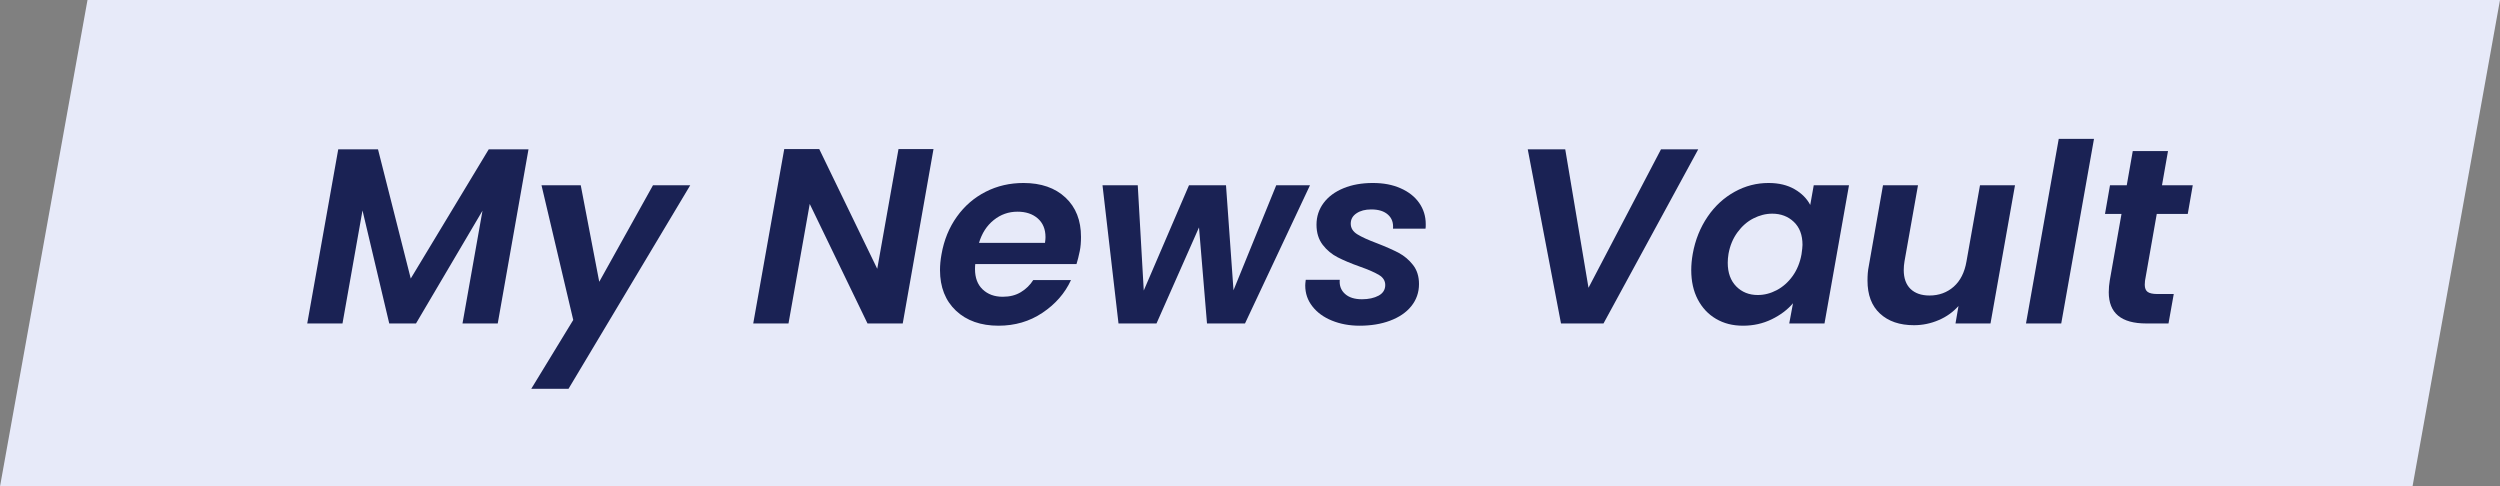 <svg width="185" height="36" viewBox="0 0 185 36" fill="none" xmlns="http://www.w3.org/2000/svg">
<rect x="0" y="0" width="185" height="36" fill="#808080" stroke="none"/>
<g clip-path="url(#clip0_25_1766)">
<path d="M178.525 36H0L6.475 0H185L178.525 36Z" fill="#E7EAF9"/>
<path d="M39.109 11.049L36.833 23.936H34.225L35.705 15.591L30.784 23.936H28.804L26.825 15.572L25.345 23.936H22.736L25.03 11.049H27.972L30.395 20.612L36.167 11.049H39.109Z" fill="#1A2254"/>
<path d="M42.975 13.708L44.344 20.853L48.322 13.708H51.078L42.069 28.773H39.312L42.42 23.677L40.071 13.708H42.975Z" fill="#1A2254"/>
<path d="M66.803 23.935H64.195L59.921 15.092L58.349 23.935H55.74L58.034 11.031H60.624L64.916 19.892L66.489 11.031H69.079L66.803 23.935Z" fill="#1A2254"/>
<path d="M78.847 14.621C79.615 15.341 79.994 16.311 79.994 17.529C79.994 17.926 79.966 18.277 79.902 18.581C79.828 18.951 79.744 19.274 79.661 19.541H72.169C72.159 19.625 72.15 19.754 72.15 19.911C72.15 20.548 72.335 21.055 72.714 21.415C73.094 21.775 73.584 21.96 74.204 21.96C74.722 21.96 75.166 21.849 75.545 21.618C75.924 21.388 76.229 21.092 76.461 20.723H79.254C78.801 21.711 78.089 22.514 77.136 23.151C76.183 23.788 75.101 24.102 73.889 24.102C72.585 24.102 71.53 23.732 70.744 22.994C69.958 22.255 69.56 21.249 69.56 19.985C69.56 19.615 69.597 19.228 69.671 18.822C69.856 17.76 70.235 16.837 70.809 16.034C71.382 15.231 72.095 14.621 72.946 14.188C73.797 13.754 74.731 13.541 75.739 13.541C77.043 13.541 78.079 13.902 78.847 14.621ZM77.367 17.548C77.367 16.957 77.173 16.495 76.794 16.163C76.414 15.831 75.915 15.665 75.295 15.665C74.638 15.665 74.056 15.868 73.538 16.283C73.02 16.698 72.659 17.262 72.446 17.972H77.33C77.358 17.778 77.367 17.631 77.367 17.548Z" fill="#1A2254"/>
<path d="M96.94 13.708L92.13 23.936H89.318L88.726 16.828L85.581 23.936H82.769L81.585 13.708H84.194L84.638 21.499L87.986 13.708H90.724L91.279 21.48L94.442 13.708H96.94Z" fill="#1A2254"/>
<path d="M98.559 23.723C97.948 23.474 97.467 23.123 97.116 22.671C96.764 22.218 96.588 21.711 96.588 21.129C96.588 21.046 96.598 20.898 96.625 20.705H99.141C99.104 21.138 99.234 21.48 99.53 21.748C99.826 22.015 100.242 22.145 100.788 22.145C101.278 22.145 101.694 22.052 102.018 21.877C102.342 21.701 102.508 21.434 102.508 21.092C102.508 20.788 102.36 20.538 102.055 20.354C101.75 20.169 101.278 19.957 100.621 19.726C99.965 19.495 99.428 19.265 98.993 19.043C98.559 18.822 98.189 18.517 97.883 18.12C97.578 17.723 97.421 17.225 97.421 16.625C97.421 16.025 97.597 15.489 97.948 15.018C98.3 14.548 98.79 14.188 99.419 13.929C100.048 13.671 100.769 13.541 101.583 13.541C102.397 13.541 103.045 13.671 103.637 13.929C104.229 14.188 104.691 14.548 105.015 15.009C105.339 15.471 105.505 15.997 105.505 16.588C105.505 16.735 105.505 16.846 105.487 16.92H103.082C103.119 16.486 102.999 16.145 102.712 15.886C102.425 15.628 102.018 15.498 101.472 15.498C101.028 15.498 100.668 15.591 100.381 15.785C100.094 15.978 99.955 16.228 99.955 16.551C99.955 16.874 100.113 17.132 100.436 17.335C100.76 17.538 101.25 17.76 101.916 18.009C102.582 18.268 103.119 18.508 103.517 18.72C103.914 18.932 104.266 19.228 104.562 19.606C104.858 19.985 105.006 20.455 105.006 21.018C105.006 21.646 104.812 22.191 104.432 22.662C104.053 23.132 103.526 23.483 102.86 23.732C102.194 23.982 101.445 24.102 100.603 24.102C99.854 24.102 99.169 23.972 98.559 23.723Z" fill="#1A2254"/>
<path d="M115.828 11.049L117.549 21.296L122.914 11.049H125.67L118.659 23.936H115.514L113.053 11.049H115.828Z" fill="#1A2254"/>
<path d="M126.364 16.034C126.91 15.231 127.585 14.621 128.371 14.188C129.158 13.754 129.99 13.541 130.869 13.541C131.637 13.541 132.275 13.698 132.802 14.003C133.329 14.308 133.709 14.695 133.958 15.166L134.217 13.708H136.826L135.013 23.935H132.404L132.682 22.44C132.275 22.92 131.748 23.317 131.1 23.631C130.453 23.945 129.75 24.102 128.982 24.102C128.214 24.102 127.567 23.935 126.984 23.594C126.401 23.252 125.957 22.772 125.633 22.154C125.31 21.535 125.152 20.806 125.152 19.985C125.152 19.606 125.189 19.2 125.263 18.785C125.448 17.751 125.818 16.837 126.364 16.034ZM133.385 18.12C133.385 17.391 133.172 16.828 132.747 16.422C132.321 16.015 131.785 15.812 131.146 15.812C130.665 15.812 130.203 15.932 129.75 16.163C129.296 16.394 128.908 16.735 128.575 17.188C128.242 17.64 128.02 18.166 127.909 18.785C127.872 19.015 127.853 19.237 127.853 19.449C127.853 20.188 128.066 20.769 128.482 21.194C128.899 21.618 129.435 21.831 130.073 21.831C130.554 21.831 131.026 21.711 131.479 21.471C131.933 21.231 132.33 20.88 132.654 20.428C132.978 19.975 133.2 19.44 133.311 18.822C133.357 18.498 133.385 18.268 133.385 18.12Z" fill="#1A2254"/>
<path d="M149.11 13.708L147.297 23.936H144.707L144.929 22.643C144.531 23.087 144.05 23.437 143.467 23.686C142.885 23.936 142.274 24.065 141.636 24.065C140.572 24.065 139.74 23.779 139.12 23.206C138.5 22.634 138.195 21.822 138.195 20.76C138.195 20.363 138.223 20.013 138.287 19.708L139.342 13.708H141.932L140.933 19.339C140.896 19.56 140.877 19.773 140.877 19.985C140.877 20.585 141.044 21.056 141.377 21.379C141.71 21.702 142.182 21.868 142.783 21.868C143.486 21.868 144.087 21.646 144.577 21.213C145.068 20.779 145.382 20.151 145.521 19.339L146.52 13.708H149.11Z" fill="#1A2254"/>
<path d="M154.956 10.274L152.532 23.936H149.924L152.347 10.274H154.956Z" fill="#1A2254"/>
<path d="M158.73 20.779C158.721 20.853 158.712 20.954 158.712 21.074C158.712 21.323 158.786 21.499 158.924 21.6C159.063 21.702 159.304 21.757 159.637 21.757H160.858L160.469 23.936H158.823C156.973 23.936 156.048 23.169 156.048 21.628C156.048 21.333 156.075 21.046 156.122 20.76L156.991 15.831H155.77L156.14 13.708H157.38L157.824 11.179H160.432L159.988 13.708H162.264L161.894 15.831H159.6L158.73 20.779Z" fill="#1A2254"/>
</g>
<defs>
<clipPath id="clip0_25_1766">
<rect width="185" height="36" fill="white"/>
</clipPath>
</defs>
</svg>
